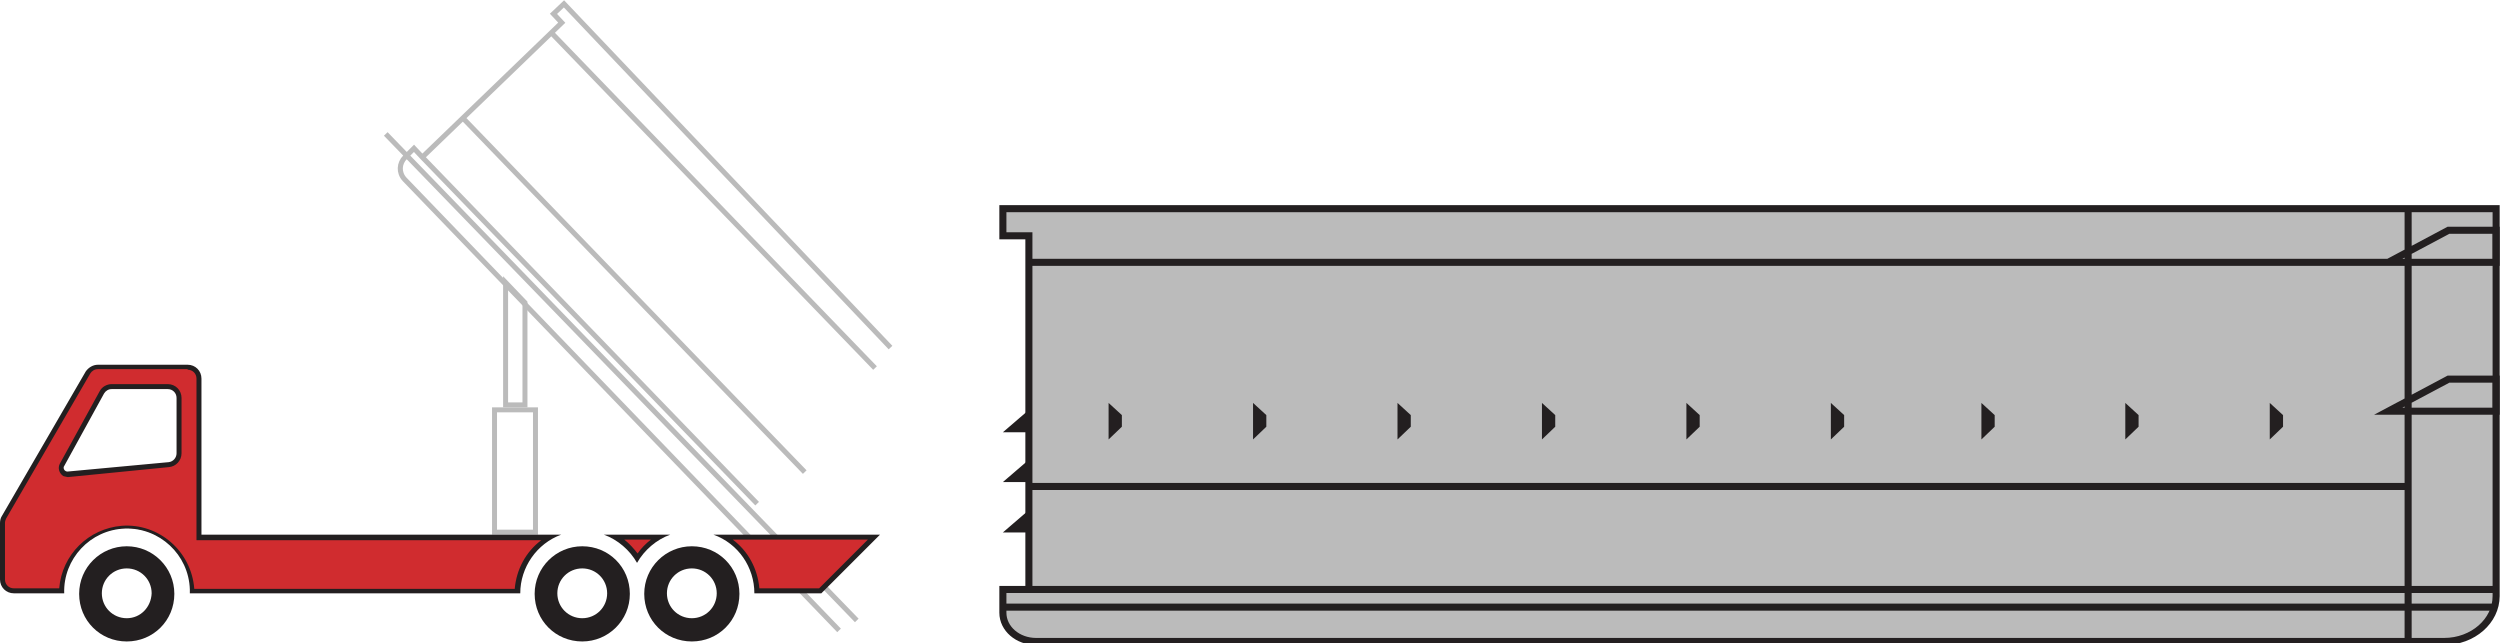 <?xml version="1.0" encoding="utf-8"?>
<!-- Generator: Adobe Illustrator 26.0.1, SVG Export Plug-In . SVG Version: 6.00 Build 0)  -->
<svg version="1.1" id="Layer_1" xmlns="http://www.w3.org/2000/svg" xmlns:xlink="http://www.w3.org/1999/xlink" x="0px" y="0px"
	 viewBox="0 0 451.7 116.2" style="enable-background:new 0 0 451.7 116.2;" xml:space="preserve">
<style type="text/css">
	.st0{fill:#BBBBBB;}
	.st1{fill:none;stroke:#231F20;stroke-width:1.277;stroke-miterlimit:10;}
	.st2{fill:#231F20;}
	.st3{clip-path:url(#SVGID_00000039131338826897135370000001056890813307096490_);}
	.st4{fill:none;stroke:#BBBBBB;stroke-width:0.92;stroke-miterlimit:10;}
	.st5{fill:#D02C2F;}
	.st6{clip-path:url(#SVGID_00000164486266030122946550000007887088504742796717_);}
</style>
<g>
	<path class="st0" d="M181.2,37.7v4.9h4.7v63.9h-4.7v4.2c0,2.9,2.7,5.2,6,5.2h254.4c5.2,0,9.4-3.7,9.4-8.2v-70H181.2z"/>
	<path class="st1" d="M181.2,37.7v4.9h4.7v63.9h-4.7v4.2c0,2.9,2.7,5.2,6,5.2h254.4c5.2,0,9.4-3.7,9.4-8.2v-70H181.2z"/>
	<path class="st1" d="M451,47.4h-19.5l10.9-5.8h8.6V47.4z M451,74.3h-19.5l10.9-5.8h8.6V74.3z M185.9,87.9h249.2 M181.2,109.7H451
		 M185.9,106.5h265 M435.1,37.7v78.1 M185.9,47.4H451"/>
</g>
<g>
	<defs>
		<rect id="SVGID_1_" width="362.7" height="116.2"/>
	</defs>
	<clipPath id="SVGID_00000168834214915694639910000015583401096097549974_">
		<use xlink:href="#SVGID_1_"  style="overflow:visible;"/>
	</clipPath>
</g>
<polygon class="st2" points="186.2,73.8 186.2,78.1 181.2,78.1 "/>
<polygon class="st2" points="186.2,82.8 186.2,87.1 181.2,87.1 "/>
<polygon class="st2" points="186.2,91.9 186.2,96.2 181.2,96.2 "/>
<g>
	<polygon class="st2" points="200.3,72.8 202.7,75 202.7,77.1 200.3,79.4 	"/>
	<polygon class="st2" points="226.4,72.8 228.8,75 228.8,77.1 226.4,79.4 	"/>
	<polygon class="st2" points="252.5,72.8 254.9,75 254.9,77.1 252.5,79.4 	"/>
	<polygon class="st2" points="278.6,72.8 281,75 281,77.1 278.6,79.4 	"/>
	<polygon class="st2" points="304.7,72.8 307.1,75 307.1,77.1 304.7,79.4 	"/>
	<polygon class="st2" points="330.8,72.8 333.2,75 333.2,77.1 330.8,79.4 	"/>
	<polygon class="st2" points="358,72.8 360.4,75 360.4,77.1 358,79.4 	"/>
	<polygon class="st2" points="384,72.8 386.4,75 386.4,77.1 384,79.4 	"/>
	<polygon class="st2" points="410.1,72.8 412.5,75 412.5,77.1 410.1,79.4 	"/>
</g>
<g>
	<defs>
		<rect id="SVGID_00000021830586075367875980000002682821236735737235_" width="362.7" height="116.2"/>
	</defs>
	<clipPath id="SVGID_00000072278736881359053240000012744584869048921508_">
		<use xlink:href="#SVGID_00000021830586075367875980000002682821236735737235_"  style="overflow:visible;"/>
	</clipPath>
	<g style="clip-path:url(#SVGID_00000072278736881359053240000012744584869048921508_);">
		<path class="st4" d="M83.7,21.4l61.7,63.9 M69.7,24.2l85.1,87.9 M76.3,28.4L136.8,91 M99.6,5.9l58.5,60.6 M160.9,62.8l-59-62.1
			L100,2.5l1.5,1.6L76.3,28.4l-1.5-1.6l-1.6,1.6c-1.1,1.1-1.2,2.8-0.1,4c0,0,0,0,0,0l78.5,81.5"/>
		<path class="st2" d="M22.9,111.7c-2.5,0-4.5-2-4.5-4.5c0-2.5,2-4.5,4.5-4.5s4.5,2,4.5,4.5c0,0,0,0,0,0
			C27.3,109.7,25.4,111.7,22.9,111.7 M22.9,98.7c-4.7,0-8.6,3.8-8.6,8.6s3.8,8.6,8.6,8.6s8.6-3.8,8.6-8.6c0,0,0,0,0,0
			C31.5,102.5,27.6,98.7,22.9,98.7"/>
		<path class="st2" d="M105.2,111.7c-2.5,0-4.5-2-4.5-4.5s2-4.5,4.5-4.5c2.5,0,4.5,2,4.5,4.5c0,0,0,0,0,0
			C109.7,109.7,107.7,111.7,105.2,111.7 M105.2,98.7c-4.7,0-8.6,3.8-8.6,8.6s3.8,8.6,8.6,8.6c4.7,0,8.6-3.8,8.6-8.6c0,0,0,0,0,0
			C113.8,102.5,110,98.7,105.2,98.7"/>
		<path class="st5" d="M115.1,100.8c-1-1.6-2.4-2.8-4-3.8h7.9C117.4,98,116,99.3,115.1,100.8"/>
		<path class="st2" d="M121.1,96.6h-12c2.5,0.9,4.7,2.8,6,5.1C116.4,99.4,118.6,97.5,121.1,96.6 M117.6,97.5
			c-0.9,0.7-1.8,1.6-2.4,2.5c-0.7-0.9-1.5-1.8-2.4-2.5H117.6z"/>
		<path class="st5" d="M136.8,106.8c-0.2-4-2.4-7.7-5.8-9.7h27l-9.7,9.7H136.8z"/>
		<path class="st2" d="M159,96.6h-30.1c4.5,1.6,7.4,5.9,7.4,10.6h12.1L159,96.6z M156.8,97.5l-8.8,8.8h-10.8c-0.3-3.5-2-6.7-4.8-8.8
			L156.8,97.5z"/>
		<path class="st2" d="M125,111.7c-2.5,0-4.5-2-4.5-4.5c0-2.5,2-4.5,4.5-4.5s4.5,2,4.5,4.5c0,0,0,0,0,0
			C129.5,109.7,127.5,111.7,125,111.7C125,111.7,125,111.7,125,111.7 M125,98.7c-4.7,0-8.6,3.8-8.6,8.6s3.8,8.6,8.6,8.6
			s8.6-3.8,8.6-8.6C133.6,102.5,129.8,98.7,125,98.7C125,98.6,125,98.6,125,98.7"/>
	</g>
</g>
<path class="st0" d="M97.2,73.6h-8.3v23h8.3V73.6z M96.3,95.7h-6.5V74.5h6.5V95.7z"/>
<path class="st0" d="M90.9,49.9v23.7h4.4V54.5L90.9,49.9z M91.8,52.2l2.6,2.7v17.8h-2.6L91.8,52.2z"/>
<g>
	<defs>
		<rect id="SVGID_00000097469210736593891320000011191883441083107258_" width="362.7" height="116.2"/>
	</defs>
	<clipPath id="SVGID_00000168828710972504155180000007150264578087520643_">
		<use xlink:href="#SVGID_00000097469210736593891320000011191883441083107258_"  style="overflow:visible;"/>
	</clipPath>
	<g style="clip-path:url(#SVGID_00000168828710972504155180000007150264578087520643_);">
		<path class="st5" d="M20.2,69.9c-0.8,0-1.5,0.4-1.8,1.1l-7.2,13c-0.3,0.5-0.1,1.2,0.4,1.5c0.2,0.1,0.4,0.2,0.6,0.1h0.1l18.2-1.8
			c1-0.1,1.9-1,1.8-2v-10c0-1.1-0.9-2-2-2L20.2,69.9z M34.6,106.8c-0.2-6.5-5.6-11.6-12.1-11.4c-6.2,0.2-11.2,5.2-11.4,11.4H2.5
			c-1.1,0-2-0.9-2-2V94.5c0-0.4,0.1-0.7,0.3-1l15.2-26.2c0.4-0.6,1-1,1.8-1h16.2c1.1,0,2,0.9,2,2V97h63.4c-3.5,2-5.7,5.7-5.8,9.7
			L34.6,106.8z"/>
		<path class="st2" d="M12.2,85.2c-0.4,0-0.7-0.3-0.7-0.7c0-0.1,0-0.2,0.1-0.3l7.2-13.1c0.3-0.5,0.8-0.8,1.4-0.8h10.1
			c0.9,0,1.6,0.7,1.6,1.6v10c0,0.8-0.6,1.5-1.4,1.6L12.2,85.2L12.2,85.2 M33.9,65.9H17.7c-0.9,0-1.7,0.5-2.2,1.2L0.3,93.3
			C0.1,93.6,0,94.1,0,94.5v10.2c0,1.4,1.1,2.5,2.5,2.5h9.1c-0.2-6.2,4.7-11.5,11-11.7c6.2-0.2,11.5,4.7,11.7,11c0,0.2,0,0.4,0,0.7
			h59.7c0-4.7,3-9,7.4-10.6h-65V68.4C36.4,67,35.3,65.9,33.9,65.9C33.9,65.9,33.9,65.9,33.9,65.9 M12.2,86.2h0.1l18.2-1.8
			c1.3-0.1,2.3-1.2,2.3-2.5v-10c0-1.4-1.1-2.5-2.5-2.5H20.2c-0.9,0-1.8,0.5-2.2,1.3l-7.2,13.1c-0.4,0.8-0.1,1.7,0.6,2.2
			C11.6,86.1,11.9,86.1,12.2,86.2 M33.9,66.8c0.9,0,1.6,0.7,1.6,1.6l0,0v29.2h62.3c-2.8,2.1-4.5,5.3-4.8,8.8H35.1
			C34.6,99.6,28.7,94.5,22,95c-6,0.5-10.8,5.2-11.3,11.3H2.5c-0.9,0-1.6-0.7-1.6-1.6l0,0V94.5c0-0.3,0.1-0.6,0.2-0.8l15.2-26.2
			c0.3-0.5,0.8-0.8,1.4-0.8H33.9z"/>
	</g>
</g>
</svg>
